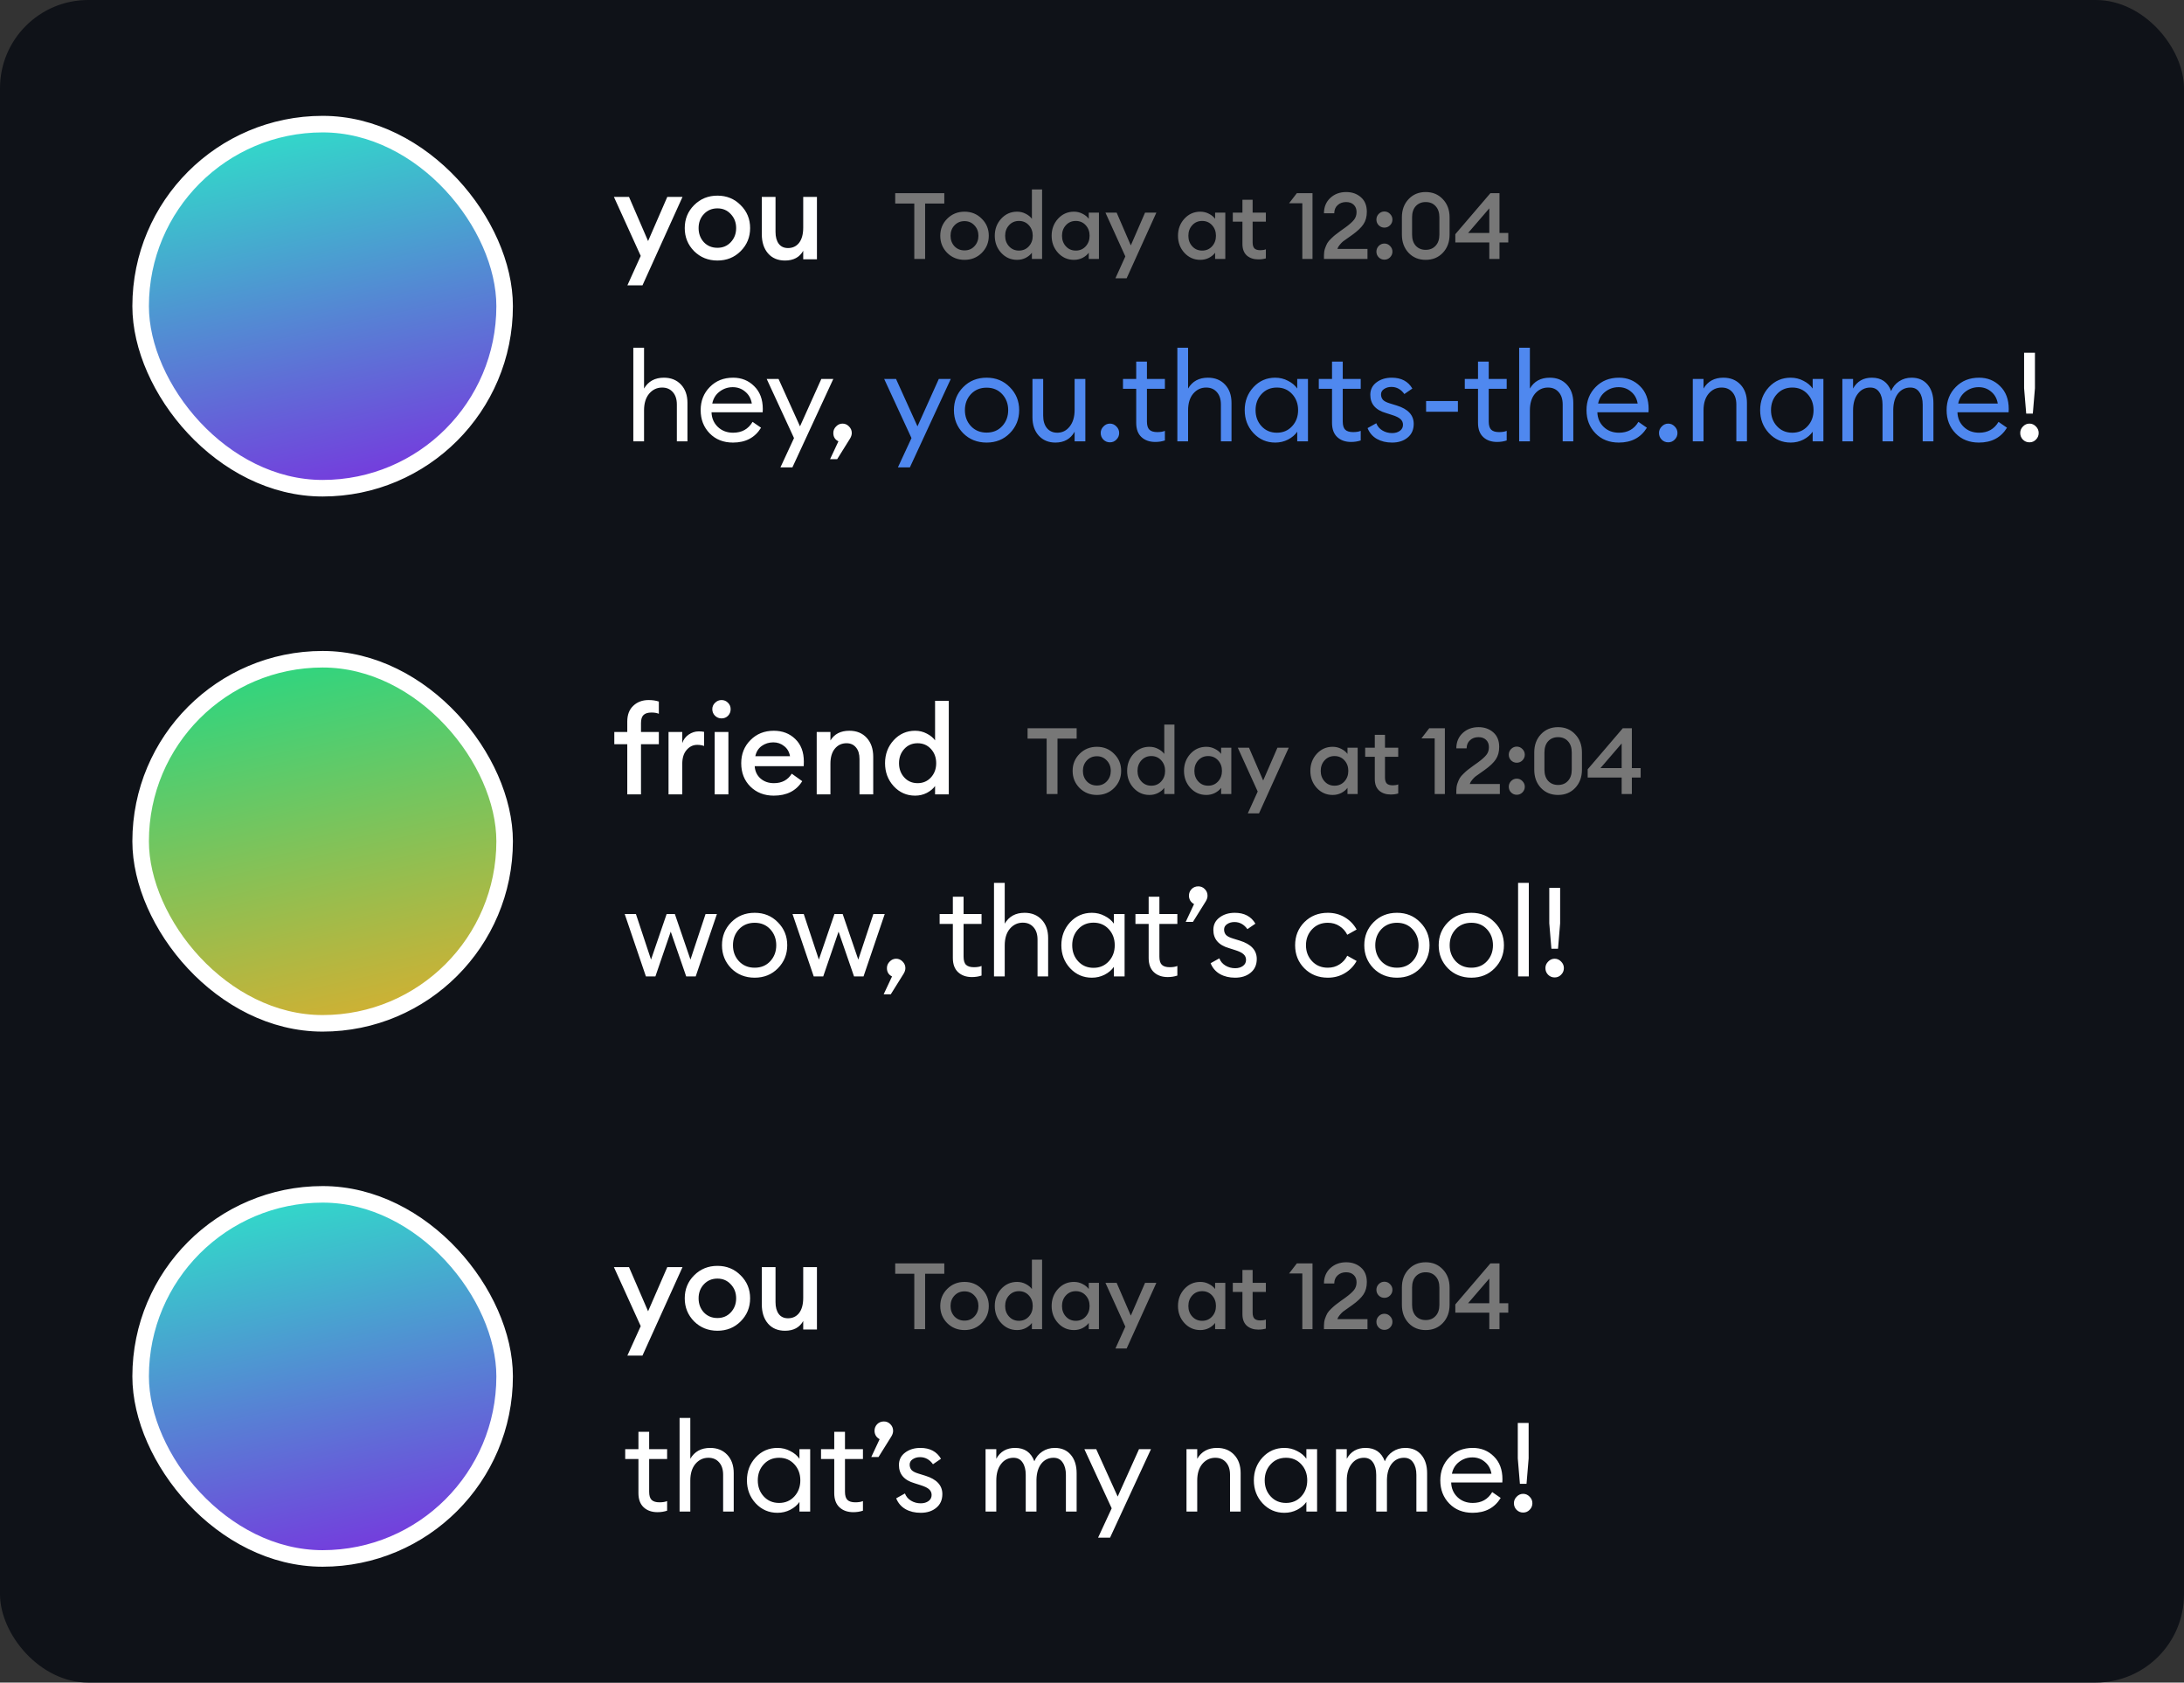 <svg width="396" height="305" viewBox="0 0 396 305" fill="none" xmlns="http://www.w3.org/2000/svg">
<rect x="0" y="0" width="396" height="305" fill="#333333" stroke="none"/>
<rect width="396" height="305" rx="16" fill="#0F1218"/>
<rect x="25.5" y="22.5" width="66" height="66" rx="33" fill="url(#paint0_linear_1493_949)" stroke="white" stroke-width="3"/>
<path d="M116.492 51.728H113.755L116.175 46.389L111.312 35.69H114.049L117.51 43.697L120.993 35.69H123.753L116.492 51.728ZM134.292 45.53C133.161 46.661 131.759 47.226 130.085 47.226C128.411 47.226 127.001 46.661 125.855 45.53C124.724 44.384 124.158 42.989 124.158 41.345C124.158 39.701 124.724 38.314 125.855 37.183C127.001 36.037 128.411 35.464 130.085 35.464C131.759 35.464 133.161 36.037 134.292 37.183C135.438 38.314 136.011 39.701 136.011 41.345C136.011 42.989 135.438 44.384 134.292 45.53ZM130.085 44.919C131.065 44.919 131.872 44.58 132.505 43.901C133.154 43.207 133.478 42.355 133.478 41.345C133.478 40.335 133.154 39.49 132.505 38.812C131.872 38.118 131.065 37.771 130.085 37.771C129.089 37.771 128.268 38.118 127.619 38.812C126.986 39.49 126.669 40.335 126.669 41.345C126.669 42.355 126.986 43.207 127.619 43.901C128.268 44.58 129.089 44.919 130.085 44.919ZM142.337 47.226C141.04 47.226 140.014 46.796 139.26 45.937C138.506 45.062 138.129 43.901 138.129 42.453V35.69H140.617V42.046C140.617 42.951 140.813 43.667 141.206 44.195C141.598 44.708 142.156 44.964 142.879 44.964C143.724 44.964 144.395 44.648 144.893 44.014C145.39 43.366 145.639 42.446 145.639 41.255V35.69H148.127V47H145.639V45.462C144.976 46.638 143.875 47.226 142.337 47.226Z" fill="white"/>
<path d="M116.778 80H114.832V63.035H116.778V70.432C117.547 69.12 118.746 68.464 120.374 68.464C121.656 68.464 122.689 68.878 123.473 69.708C124.257 70.537 124.649 71.646 124.649 73.033V80H122.727V73.327C122.727 72.377 122.485 71.63 122.003 71.088C121.52 70.53 120.872 70.251 120.057 70.251C119.123 70.251 118.338 70.62 117.705 71.359C117.087 72.098 116.778 73.108 116.778 74.39V80ZM132.903 80.226C131.169 80.226 129.759 79.668 128.673 78.552C127.587 77.436 127.044 76.034 127.044 74.345C127.044 72.671 127.595 71.276 128.695 70.16C129.796 69.029 131.206 68.464 132.925 68.464C134.448 68.464 135.723 68.977 136.748 70.002C137.789 71.012 138.309 72.392 138.309 74.141C138.309 74.368 138.301 74.564 138.286 74.73H129.012C129.042 75.785 129.419 76.667 130.143 77.376C130.882 78.085 131.809 78.439 132.925 78.439C134.509 78.439 135.685 77.783 136.454 76.471L137.992 77.534C136.891 79.329 135.195 80.226 132.903 80.226ZM129.148 73.146H136.318C136.168 72.241 135.768 71.525 135.119 70.997C134.486 70.454 133.732 70.183 132.857 70.183C131.968 70.183 131.169 70.454 130.46 70.997C129.766 71.525 129.329 72.241 129.148 73.146ZM143.675 84.728H141.504L143.969 79.412L139.016 68.69H141.165L145.055 77.286L148.923 68.69H151.095L143.675 84.728ZM154.127 79.502L151.797 83.235H150.508L152.023 80C151.405 79.698 151.096 79.193 151.096 78.484C151.096 78.032 151.262 77.64 151.593 77.308C151.925 76.961 152.317 76.788 152.77 76.788C153.222 76.788 153.614 76.961 153.946 77.308C154.278 77.64 154.444 78.032 154.444 78.484C154.444 78.816 154.338 79.156 154.127 79.502ZM367.39 74.978L367.006 70.364V63.94H368.974V70.364L368.589 74.978H367.39ZM369.155 79.683C368.838 80.015 368.446 80.181 367.978 80.181C367.511 80.181 367.111 80.015 366.78 79.683C366.463 79.352 366.305 78.952 366.305 78.484C366.305 78.032 366.47 77.64 366.802 77.308C367.134 76.961 367.526 76.788 367.978 76.788C368.431 76.788 368.823 76.961 369.155 77.308C369.486 77.64 369.652 78.032 369.652 78.484C369.652 78.952 369.486 79.352 369.155 79.683Z" fill="white"/>
<path d="M164.976 84.728H162.805L165.27 79.412L160.317 68.69H162.465L166.356 77.286L170.224 68.69H172.396L164.976 84.728ZM178.891 80.226C177.187 80.226 175.769 79.661 174.638 78.53C173.522 77.384 172.964 75.989 172.964 74.345C172.964 72.701 173.522 71.314 174.638 70.183C175.769 69.037 177.187 68.464 178.891 68.464C180.58 68.464 181.982 69.037 183.098 70.183C184.229 71.314 184.795 72.701 184.795 74.345C184.795 75.989 184.229 77.384 183.098 78.53C181.982 79.661 180.58 80.226 178.891 80.226ZM176.041 77.24C176.779 78.025 177.73 78.417 178.891 78.417C180.052 78.417 180.994 78.025 181.718 77.24C182.442 76.456 182.804 75.491 182.804 74.345C182.804 73.199 182.442 72.234 181.718 71.45C180.994 70.665 180.052 70.273 178.891 70.273C177.73 70.273 176.779 70.665 176.041 71.45C175.317 72.234 174.955 73.199 174.955 74.345C174.955 75.491 175.317 76.456 176.041 77.24ZM191.364 80.226C190.128 80.226 189.125 79.811 188.356 78.982C187.587 78.138 187.202 77.022 187.202 75.634V68.69H189.148V75.34C189.148 76.29 189.374 77.044 189.826 77.602C190.294 78.16 190.92 78.439 191.704 78.439C192.609 78.439 193.355 78.07 193.943 77.331C194.546 76.577 194.848 75.567 194.848 74.3V68.69H196.793V80H194.848V78.258C194.109 79.57 192.948 80.226 191.364 80.226ZM202.428 79.683C202.111 80.015 201.719 80.181 201.252 80.181C200.784 80.181 200.385 80.015 200.053 79.683C199.736 79.352 199.578 78.952 199.578 78.484C199.578 78.032 199.744 77.64 200.076 77.308C200.407 76.961 200.799 76.788 201.252 76.788C201.704 76.788 202.096 76.961 202.428 77.308C202.76 77.64 202.926 78.032 202.926 78.484C202.926 78.952 202.76 79.352 202.428 79.683ZM209.477 80.113C208.436 80.113 207.599 79.819 206.966 79.231C206.332 78.643 206.016 77.783 206.016 76.652V70.477H203.618V68.69H206.016V65.546H207.961V68.69H211.218V70.477H207.961V76.403C207.961 77.112 208.112 77.61 208.414 77.896C208.715 78.183 209.19 78.326 209.839 78.326C210.412 78.326 210.872 78.251 211.218 78.1V79.842C210.676 80.023 210.095 80.113 209.477 80.113ZM215.423 80H213.477V63.035H215.423V70.432C216.192 69.12 217.391 68.464 219.019 68.464C220.301 68.464 221.334 68.878 222.118 69.708C222.902 70.537 223.294 71.646 223.294 73.033V80H221.372V73.327C221.372 72.377 221.13 71.63 220.648 71.088C220.165 70.53 219.517 70.251 218.702 70.251C217.768 70.251 216.983 70.62 216.35 71.359C215.732 72.098 215.423 73.108 215.423 74.39V80ZM231.231 80.226C229.663 80.226 228.343 79.653 227.273 78.507C226.217 77.361 225.689 75.974 225.689 74.345C225.689 72.716 226.217 71.329 227.273 70.183C228.343 69.037 229.663 68.464 231.231 68.464C232.06 68.464 232.83 68.652 233.538 69.029C234.262 69.391 234.82 69.859 235.212 70.432V68.69H237.158V80H235.212V78.258C234.82 78.831 234.262 79.306 233.538 79.683C232.83 80.045 232.06 80.226 231.231 80.226ZM231.525 78.439C232.641 78.439 233.561 78.047 234.285 77.263C235.009 76.479 235.371 75.506 235.371 74.345C235.371 73.184 235.009 72.211 234.285 71.427C233.561 70.643 232.641 70.251 231.525 70.251C230.394 70.251 229.467 70.643 228.743 71.427C228.019 72.211 227.657 73.184 227.657 74.345C227.657 75.506 228.019 76.479 228.743 77.263C229.467 78.047 230.394 78.439 231.525 78.439ZM244.981 80.113C243.941 80.113 243.104 79.819 242.471 79.231C241.837 78.643 241.521 77.783 241.521 76.652V70.477H239.123V68.69H241.521V65.546H243.466V68.69H246.723V70.477H243.466V76.403C243.466 77.112 243.617 77.61 243.918 77.896C244.22 78.183 244.695 78.326 245.343 78.326C245.916 78.326 246.376 78.251 246.723 78.1V79.842C246.18 80.023 245.6 80.113 244.981 80.113ZM252.398 80.226C251.357 80.226 250.445 80.007 249.661 79.57C248.876 79.118 248.311 78.462 247.964 77.602L249.548 76.72C249.759 77.278 250.128 77.715 250.656 78.032C251.184 78.349 251.772 78.507 252.42 78.507C252.978 78.507 253.446 78.371 253.823 78.1C254.2 77.829 254.388 77.459 254.388 76.992C254.388 76.584 254.237 76.245 253.936 75.974C253.649 75.702 253.144 75.453 252.42 75.227L251.289 74.865C249.404 74.322 248.462 73.222 248.462 71.563C248.462 70.628 248.831 69.881 249.57 69.323C250.324 68.75 251.252 68.464 252.352 68.464C254.072 68.464 255.316 69.12 256.085 70.432L254.637 71.427C254.019 70.567 253.235 70.138 252.285 70.138C251.772 70.138 251.327 70.266 250.95 70.522C250.588 70.763 250.407 71.088 250.407 71.495C250.407 71.872 250.52 72.196 250.746 72.468C250.988 72.724 251.41 72.942 252.013 73.124L253.257 73.508C255.308 74.141 256.334 75.25 256.334 76.833C256.334 77.889 255.964 78.718 255.225 79.321C254.501 79.925 253.559 80.226 252.398 80.226ZM258.577 74.639V72.694H264.346V74.639H258.577ZM271.451 80.113C270.411 80.113 269.574 79.819 268.941 79.231C268.307 78.643 267.991 77.783 267.991 76.652V70.477H265.593V68.69H267.991V65.546H269.936V68.69H273.193V70.477H269.936V76.403C269.936 77.112 270.087 77.61 270.388 77.896C270.69 78.183 271.165 78.326 271.813 78.326C272.386 78.326 272.846 78.251 273.193 78.1V79.842C272.65 80.023 272.07 80.113 271.451 80.113ZM277.397 80H275.452V63.035H277.397V70.432C278.166 69.12 279.365 68.464 280.994 68.464C282.276 68.464 283.309 68.878 284.093 69.708C284.877 70.537 285.269 71.646 285.269 73.033V80H283.346V73.327C283.346 72.377 283.105 71.63 282.623 71.088C282.14 70.53 281.492 70.251 280.677 70.251C279.742 70.251 278.958 70.62 278.325 71.359C277.706 72.098 277.397 73.108 277.397 74.39V80ZM293.522 80.226C291.788 80.226 290.378 79.668 289.293 78.552C288.207 77.436 287.664 76.034 287.664 74.345C287.664 72.671 288.214 71.276 289.315 70.16C290.416 69.029 291.826 68.464 293.545 68.464C295.068 68.464 296.342 68.977 297.368 70.002C298.408 71.012 298.929 72.392 298.929 74.141C298.929 74.368 298.921 74.564 298.906 74.73H289.632C289.662 75.785 290.039 76.667 290.763 77.376C291.502 78.085 292.429 78.439 293.545 78.439C295.129 78.439 296.305 77.783 297.074 76.471L298.612 77.534C297.511 79.329 295.815 80.226 293.522 80.226ZM289.768 73.146H296.938C296.787 72.241 296.388 71.525 295.739 70.997C295.106 70.454 294.352 70.183 293.477 70.183C292.588 70.183 291.788 70.454 291.08 70.997C290.386 71.525 289.949 72.241 289.768 73.146ZM303.658 79.683C303.341 80.015 302.949 80.181 302.481 80.181C302.014 80.181 301.614 80.015 301.282 79.683C300.966 79.352 300.807 78.952 300.807 78.484C300.807 78.032 300.973 77.64 301.305 77.308C301.637 76.961 302.029 76.788 302.481 76.788C302.934 76.788 303.326 76.961 303.658 77.308C303.989 77.64 304.155 78.032 304.155 78.484C304.155 78.952 303.989 79.352 303.658 79.683ZM306.936 80V68.69H308.882V70.432C309.651 69.12 310.85 68.464 312.478 68.464C313.76 68.464 314.793 68.878 315.577 69.708C316.361 70.537 316.754 71.646 316.754 73.033V80H314.831V73.327C314.831 72.377 314.59 71.63 314.107 71.088C313.624 70.53 312.976 70.251 312.162 70.251C311.227 70.251 310.443 70.62 309.809 71.359C309.191 72.098 308.882 73.108 308.882 74.39V80H306.936ZM324.69 80.226C323.122 80.226 321.802 79.653 320.732 78.507C319.676 77.361 319.148 75.974 319.148 74.345C319.148 72.716 319.676 71.329 320.732 70.183C321.802 69.037 323.122 68.464 324.69 68.464C325.52 68.464 326.289 68.652 326.997 69.029C327.721 69.391 328.279 69.859 328.671 70.432V68.69H330.617V80H328.671V78.258C328.279 78.831 327.721 79.306 326.997 79.683C326.289 80.045 325.52 80.226 324.69 80.226ZM324.984 78.439C326.1 78.439 327.02 78.047 327.744 77.263C328.468 76.479 328.83 75.506 328.83 74.345C328.83 73.184 328.468 72.211 327.744 71.427C327.02 70.643 326.1 70.251 324.984 70.251C323.853 70.251 322.926 70.643 322.202 71.427C321.478 72.211 321.116 73.184 321.116 74.345C321.116 75.506 321.478 76.479 322.202 77.263C322.926 78.047 323.853 78.439 324.984 78.439ZM348.62 80V73.35C348.62 72.415 348.424 71.668 348.032 71.11C347.655 70.537 347.104 70.251 346.38 70.251C345.475 70.251 344.737 70.605 344.163 71.314C343.606 72.023 343.311 72.988 343.281 74.209V80H341.336V73.35C341.336 72.4 341.14 71.646 340.748 71.088C340.371 70.53 339.828 70.251 339.119 70.251C338.184 70.251 337.43 70.628 336.857 71.382C336.284 72.121 335.998 73.124 335.998 74.39V80H334.052V68.69H335.998V70.432C336.721 69.12 337.86 68.464 339.413 68.464C341.132 68.464 342.294 69.27 342.897 70.884C343.198 70.145 343.681 69.557 344.344 69.12C345.008 68.682 345.762 68.464 346.606 68.464C347.828 68.464 348.793 68.878 349.502 69.708C350.211 70.537 350.565 71.653 350.565 73.056V80H348.62ZM358.816 80.226C357.082 80.226 355.672 79.668 354.586 78.552C353.5 77.436 352.957 76.034 352.957 74.345C352.957 72.671 353.508 71.276 354.609 70.16C355.71 69.029 357.12 68.464 358.839 68.464C360.362 68.464 361.636 68.977 362.661 70.002C363.702 71.012 364.222 72.392 364.222 74.141C364.222 74.368 364.215 74.564 364.2 74.73H354.925C354.956 75.785 355.333 76.667 356.056 77.376C356.795 78.085 357.723 78.439 358.839 78.439C360.422 78.439 361.598 77.783 362.367 76.471L363.906 77.534C362.805 79.329 361.108 80.226 358.816 80.226ZM355.061 73.146H362.232C362.081 72.241 361.681 71.525 361.033 70.997C360.399 70.454 359.645 70.183 358.771 70.183C357.881 70.183 357.082 70.454 356.373 70.997C355.679 71.525 355.242 72.241 355.061 73.146Z" fill="#4F88EF"/>
<path d="M165.778 46.935V36.894H162.319V35.014H171.218V36.894H167.742V46.935H165.778ZM178.01 45.843C177.17 46.683 176.129 47.102 174.887 47.102C173.645 47.102 172.598 46.683 171.747 45.843C170.908 44.992 170.488 43.957 170.488 42.737C170.488 41.517 170.908 40.487 171.747 39.648C172.598 38.797 173.645 38.372 174.887 38.372C176.129 38.372 177.17 38.797 178.01 39.648C178.861 40.487 179.286 41.517 179.286 42.737C179.286 43.957 178.861 44.992 178.01 45.843ZM174.887 45.39C175.615 45.39 176.213 45.138 176.684 44.634C177.165 44.119 177.406 43.487 177.406 42.737C177.406 41.987 177.165 41.36 176.684 40.857C176.213 40.342 175.615 40.084 174.887 40.084C174.148 40.084 173.538 40.342 173.057 40.857C172.587 41.36 172.352 41.987 172.352 42.737C172.352 43.487 172.587 44.119 173.057 44.634C173.538 45.138 174.148 45.39 174.887 45.39ZM184.418 47.102C183.276 47.102 182.313 46.677 181.53 45.826C180.757 44.976 180.371 43.946 180.371 42.737C180.371 41.528 180.757 40.498 181.53 39.648C182.313 38.797 183.276 38.372 184.418 38.372C184.988 38.372 185.515 38.5 185.996 38.758C186.477 39.004 186.847 39.306 187.104 39.664V34.342H188.951V46.935H187.104V45.81C186.847 46.168 186.477 46.476 185.996 46.733C185.515 46.979 184.988 47.102 184.418 47.102ZM182.957 44.651C183.427 45.166 184.026 45.423 184.753 45.423C185.481 45.423 186.08 45.166 186.55 44.651C187.02 44.136 187.255 43.498 187.255 42.737C187.255 41.976 187.02 41.338 186.55 40.823C186.08 40.308 185.481 40.051 184.753 40.051C184.026 40.051 183.427 40.308 182.957 40.823C182.487 41.338 182.252 41.976 182.252 42.737C182.252 43.498 182.487 44.136 182.957 44.651ZM194.727 47.102C193.585 47.102 192.623 46.677 191.839 45.826C191.067 44.976 190.681 43.946 190.681 42.737C190.681 41.528 191.067 40.498 191.839 39.648C192.623 38.797 193.585 38.372 194.727 38.372C195.298 38.372 195.824 38.5 196.305 38.758C196.787 39.004 197.156 39.306 197.413 39.664V38.54H199.26V46.935H197.413V45.81C197.156 46.168 196.787 46.476 196.305 46.733C195.824 46.979 195.298 47.102 194.727 47.102ZM193.266 44.651C193.736 45.166 194.335 45.423 195.063 45.423C195.79 45.423 196.389 45.166 196.859 44.651C197.33 44.136 197.565 43.498 197.565 42.737C197.565 41.976 197.33 41.338 196.859 40.823C196.389 40.308 195.79 40.051 195.063 40.051C194.335 40.051 193.736 40.308 193.266 40.823C192.796 41.338 192.561 41.976 192.561 42.737C192.561 43.498 192.796 44.136 193.266 44.651ZM204.281 50.444H202.249L204.046 46.481L200.436 38.54H202.468L205.037 44.483L207.622 38.54H209.671L204.281 50.444ZM217.638 47.102C216.496 47.102 215.533 46.677 214.75 45.826C213.977 44.976 213.591 43.946 213.591 42.737C213.591 41.528 213.977 40.498 214.75 39.648C215.533 38.797 216.496 38.372 217.638 38.372C218.208 38.372 218.735 38.5 219.216 38.758C219.697 39.004 220.067 39.306 220.324 39.664V38.54H222.171V46.935H220.324V45.81C220.067 46.168 219.697 46.476 219.216 46.733C218.735 46.979 218.208 47.102 217.638 47.102ZM216.177 44.651C216.647 45.166 217.246 45.423 217.973 45.423C218.701 45.423 219.3 45.166 219.77 44.651C220.24 44.136 220.475 43.498 220.475 42.737C220.475 41.976 220.24 41.338 219.77 40.823C219.3 40.308 218.701 40.051 217.973 40.051C217.246 40.051 216.647 40.308 216.177 40.823C215.707 41.338 215.472 41.976 215.472 42.737C215.472 43.498 215.707 44.136 216.177 44.651ZM228.149 47.019C227.298 47.019 226.604 46.783 226.067 46.313C225.54 45.832 225.277 45.138 225.277 44.231V40.185H223.531V38.54H225.277V36.206H227.124V38.54H229.525V40.185H227.124V43.929C227.124 44.444 227.236 44.813 227.46 45.037C227.684 45.25 228.042 45.356 228.535 45.356C228.938 45.356 229.268 45.3 229.525 45.188V46.834C229.122 46.957 228.663 47.019 228.149 47.019ZM236.135 46.935V36.844H233.734L235.144 35.014H237.982V46.935H236.135ZM247.95 45.121V46.935H240.059V46.263C240.059 45.838 240.121 45.435 240.244 45.054C240.378 44.662 240.518 44.338 240.663 44.08C240.809 43.823 241.05 43.537 241.385 43.224C241.721 42.899 241.979 42.67 242.158 42.536C242.337 42.39 242.65 42.155 243.098 41.83C243.557 41.506 243.848 41.299 243.971 41.209C244.676 40.694 245.186 40.241 245.499 39.849C245.812 39.457 245.969 38.987 245.969 38.439C245.969 37.89 245.801 37.454 245.465 37.129C245.13 36.793 244.665 36.626 244.072 36.626C243.456 36.626 242.947 36.81 242.544 37.18C242.141 37.538 241.934 38.03 241.923 38.657H240.059C240.059 37.527 240.44 36.603 241.201 35.887C241.973 35.17 242.936 34.812 244.089 34.812C245.152 34.812 246.042 35.126 246.758 35.752C247.475 36.379 247.833 37.258 247.833 38.388C247.833 39.284 247.626 40.039 247.212 40.655C246.809 41.26 246.137 41.898 245.197 42.569C245.051 42.681 244.783 42.871 244.391 43.14C243.999 43.409 243.708 43.616 243.518 43.761C243.339 43.907 243.143 44.108 242.93 44.366C242.717 44.612 242.572 44.864 242.494 45.121H247.95ZM251.013 41.26C250.621 41.26 250.28 41.12 249.989 40.84C249.709 40.549 249.569 40.202 249.569 39.799C249.569 39.407 249.709 39.066 249.989 38.775C250.28 38.484 250.621 38.338 251.013 38.338C251.416 38.338 251.758 38.484 252.037 38.775C252.328 39.066 252.474 39.407 252.474 39.799C252.474 40.202 252.328 40.549 252.037 40.84C251.758 41.12 251.416 41.26 251.013 41.26ZM251.013 47.069C250.621 47.069 250.28 46.929 249.989 46.649C249.709 46.358 249.569 46.011 249.569 45.608C249.569 45.216 249.709 44.875 249.989 44.584C250.28 44.293 250.621 44.147 251.013 44.147C251.416 44.147 251.758 44.293 252.037 44.584C252.328 44.875 252.474 45.216 252.474 45.608C252.474 46.011 252.328 46.358 252.037 46.649C251.758 46.929 251.416 47.069 251.013 47.069ZM261.61 45.826C260.804 46.677 259.769 47.102 258.504 47.102C257.239 47.102 256.204 46.677 255.398 45.826C254.592 44.965 254.189 43.862 254.189 42.519V39.396C254.189 38.053 254.592 36.956 255.398 36.105C256.204 35.243 257.239 34.812 258.504 34.812C259.769 34.812 260.804 35.243 261.61 36.105C262.427 36.956 262.836 38.053 262.836 39.396V42.519C262.836 43.862 262.427 44.965 261.61 45.826ZM258.504 45.289C259.254 45.289 259.853 45.043 260.3 44.55C260.759 44.058 260.989 43.381 260.989 42.519V39.396C260.989 38.534 260.759 37.857 260.3 37.364C259.853 36.872 259.254 36.626 258.504 36.626C257.765 36.626 257.166 36.872 256.707 37.364C256.26 37.857 256.036 38.534 256.036 39.396V42.519C256.036 43.381 256.26 44.058 256.707 44.55C257.166 45.043 257.765 45.289 258.504 45.289ZM270.038 46.935V43.946H263.876V42.452L270.24 35.014H271.885V42.233H273.48V43.946H271.885V46.935H270.038ZM266.193 42.233H270.038V37.767L266.193 42.233Z" fill="#777777"/>
<rect x="25.5" y="119.5" width="66" height="66" rx="33" fill="url(#paint1_linear_1493_949)" stroke="white" stroke-width="3"/>
<path d="M113.737 144V134.907H111.385V132.69H113.737V130.79C113.737 129.568 114.099 128.618 114.823 127.94C115.547 127.246 116.474 126.899 117.605 126.899C118.299 126.899 118.917 126.99 119.46 127.171V129.387C119.113 129.237 118.668 129.161 118.125 129.161C117.462 129.161 116.979 129.312 116.678 129.614C116.376 129.9 116.225 130.39 116.225 131.084V132.69H119.46V134.907H116.225V144H113.737ZM121.217 144V132.69H123.706V134.703C123.917 134.07 124.301 133.557 124.859 133.165C125.432 132.773 126.043 132.577 126.691 132.577C127.084 132.577 127.408 132.607 127.664 132.667V135.223C127.302 135.088 126.888 135.02 126.42 135.02C125.666 135.02 125.025 135.329 124.497 135.947C123.97 136.55 123.706 137.395 123.706 138.481V144H121.217ZM130.828 130.224C130.376 130.224 129.984 130.066 129.652 129.749C129.32 129.418 129.154 129.018 129.154 128.55C129.154 128.098 129.32 127.713 129.652 127.397C129.984 127.065 130.376 126.899 130.828 126.899C131.296 126.899 131.688 127.065 132.005 127.397C132.321 127.713 132.48 128.098 132.48 128.55C132.48 129.018 132.321 129.418 132.005 129.749C131.688 130.066 131.296 130.224 130.828 130.224ZM129.584 144V132.69H132.072V144H129.584ZM140.302 144.226C138.583 144.226 137.165 143.676 136.049 142.575C134.948 141.474 134.398 140.064 134.398 138.345C134.398 136.671 134.956 135.276 136.072 134.16C137.188 133.029 138.598 132.464 140.302 132.464C141.87 132.464 143.167 132.961 144.193 133.957C145.233 134.952 145.753 136.324 145.753 138.074C145.753 138.375 145.746 138.647 145.731 138.888H136.841C136.901 139.808 137.256 140.554 137.904 141.127C138.553 141.685 139.359 141.964 140.325 141.964C141.772 141.964 142.85 141.391 143.559 140.245L145.459 141.602C144.374 143.352 142.654 144.226 140.302 144.226ZM136.954 137.078H143.243C143.107 136.294 142.752 135.683 142.179 135.246C141.621 134.794 140.965 134.567 140.211 134.567C139.427 134.567 138.726 134.786 138.108 135.223C137.505 135.661 137.12 136.279 136.954 137.078ZM148.085 144V132.69H150.573V134.228C151.282 133.052 152.428 132.464 154.011 132.464C155.323 132.464 156.372 132.894 157.156 133.753C157.94 134.613 158.332 135.759 158.332 137.191V144H155.844V137.599C155.844 136.694 155.633 135.992 155.21 135.495C154.788 134.982 154.215 134.726 153.491 134.726C152.632 134.726 151.93 135.05 151.388 135.698C150.845 136.347 150.573 137.259 150.573 138.435V144H148.085ZM165.927 144.226C164.388 144.226 163.092 143.653 162.036 142.507C160.995 141.361 160.475 139.974 160.475 138.345C160.475 136.716 160.995 135.329 162.036 134.183C163.092 133.037 164.388 132.464 165.927 132.464C166.696 132.464 167.404 132.637 168.053 132.984C168.701 133.316 169.199 133.723 169.546 134.205V127.035H172.034V144H169.546V142.484C169.199 142.967 168.701 143.382 168.053 143.729C167.404 144.06 166.696 144.226 165.927 144.226ZM163.959 140.924C164.592 141.617 165.399 141.964 166.379 141.964C167.359 141.964 168.166 141.617 168.799 140.924C169.433 140.23 169.749 139.37 169.749 138.345C169.749 137.32 169.433 136.46 168.799 135.766C168.166 135.073 167.359 134.726 166.379 134.726C165.399 134.726 164.592 135.073 163.959 135.766C163.325 136.46 163.009 137.32 163.009 138.345C163.009 139.37 163.325 140.23 163.959 140.924Z" fill="white"/>
<path d="M124.423 177L121.618 168.879L118.836 177H117.117L113.271 165.69H115.307L118.044 173.946L120.872 165.69H122.365L125.192 173.946L127.929 165.69H129.988L126.142 177H124.423ZM136.836 177.226C135.132 177.226 133.714 176.661 132.583 175.53C131.467 174.384 130.909 172.989 130.909 171.345C130.909 169.701 131.467 168.314 132.583 167.183C133.714 166.037 135.132 165.464 136.836 165.464C138.525 165.464 139.927 166.037 141.043 167.183C142.174 168.314 142.74 169.701 142.74 171.345C142.74 172.989 142.174 174.384 141.043 175.53C139.927 176.661 138.525 177.226 136.836 177.226ZM133.986 174.24C134.725 175.025 135.675 175.417 136.836 175.417C137.997 175.417 138.939 175.025 139.663 174.24C140.387 173.456 140.749 172.491 140.749 171.345C140.749 170.199 140.387 169.234 139.663 168.45C138.939 167.665 137.997 167.273 136.836 167.273C135.675 167.273 134.725 167.665 133.986 168.45C133.262 169.234 132.9 170.199 132.9 171.345C132.9 172.491 133.262 173.456 133.986 174.24ZM154.853 177L152.048 168.879L149.265 177H147.546L143.701 165.69H145.737L148.474 173.946L151.301 165.69H152.794L155.622 173.946L158.359 165.69H160.417L156.572 177H154.853ZM163.847 176.502L161.517 180.235H160.227L161.743 177C161.125 176.698 160.815 176.193 160.815 175.484C160.815 175.032 160.981 174.64 161.313 174.308C161.645 173.961 162.037 173.788 162.489 173.788C162.942 173.788 163.334 173.961 163.666 174.308C163.997 174.64 164.163 175.032 164.163 175.484C164.163 175.816 164.058 176.156 163.847 176.502ZM176.23 177.113C175.19 177.113 174.353 176.819 173.72 176.231C173.086 175.643 172.769 174.783 172.769 173.652V167.477H170.372V165.69H172.769V162.546H174.715V165.69H177.972V167.477H174.715V173.403C174.715 174.112 174.866 174.61 175.167 174.896C175.469 175.183 175.944 175.326 176.592 175.326C177.165 175.326 177.625 175.251 177.972 175.1V176.842C177.429 177.023 176.849 177.113 176.23 177.113ZM182.176 177H180.231V160.035H182.176V167.432C182.945 166.12 184.144 165.464 185.773 165.464C187.055 165.464 188.088 165.878 188.872 166.708C189.656 167.537 190.048 168.646 190.048 170.033V177H188.125V170.327C188.125 169.377 187.884 168.631 187.402 168.088C186.919 167.53 186.271 167.251 185.456 167.251C184.521 167.251 183.737 167.62 183.104 168.359C182.485 169.098 182.176 170.108 182.176 171.39V177ZM197.985 177.226C196.416 177.226 195.097 176.653 194.026 175.507C192.971 174.361 192.443 172.974 192.443 171.345C192.443 169.716 192.971 168.329 194.026 167.183C195.097 166.037 196.416 165.464 197.985 165.464C198.814 165.464 199.583 165.652 200.292 166.029C201.016 166.391 201.574 166.859 201.966 167.432V165.69H203.911V177H201.966V175.258C201.574 175.831 201.016 176.306 200.292 176.683C199.583 177.045 198.814 177.226 197.985 177.226ZM198.279 175.439C199.395 175.439 200.315 175.047 201.038 174.263C201.762 173.479 202.124 172.506 202.124 171.345C202.124 170.184 201.762 169.211 201.038 168.427C200.315 167.643 199.395 167.251 198.279 167.251C197.148 167.251 196.22 167.643 195.497 168.427C194.773 169.211 194.411 170.184 194.411 171.345C194.411 172.506 194.773 173.479 195.497 174.263C196.22 175.047 197.148 175.439 198.279 175.439ZM211.735 177.113C210.695 177.113 209.858 176.819 209.224 176.231C208.591 175.643 208.274 174.783 208.274 173.652V167.477H205.877V165.69H208.274V162.546H210.22V165.69H213.477V167.477H210.22V173.403C210.22 174.112 210.37 174.61 210.672 174.896C210.974 175.183 211.449 175.326 212.097 175.326C212.67 175.326 213.13 175.251 213.477 175.1V176.842C212.934 177.023 212.353 177.113 211.735 177.113ZM218.631 163.383L216.301 167.115H214.989L216.505 163.88C216.233 163.745 216.007 163.541 215.826 163.27C215.66 162.983 215.577 162.681 215.577 162.365C215.577 161.897 215.736 161.498 216.052 161.166C216.384 160.834 216.791 160.668 217.274 160.668C217.741 160.668 218.133 160.834 218.45 161.166C218.782 161.498 218.948 161.897 218.948 162.365C218.948 162.697 218.842 163.036 218.631 163.383ZM223.94 177.226C222.899 177.226 221.987 177.008 221.203 176.57C220.418 176.118 219.853 175.462 219.506 174.602L221.089 173.72C221.301 174.278 221.67 174.715 222.198 175.032C222.726 175.349 223.314 175.507 223.962 175.507C224.52 175.507 224.988 175.371 225.365 175.1C225.742 174.828 225.93 174.459 225.93 173.992C225.93 173.584 225.779 173.245 225.478 172.974C225.191 172.702 224.686 172.453 223.962 172.227L222.831 171.865C220.946 171.322 220.004 170.221 220.004 168.563C220.004 167.628 220.373 166.881 221.112 166.323C221.866 165.75 222.793 165.464 223.894 165.464C225.613 165.464 226.858 166.12 227.627 167.432L226.179 168.427C225.561 167.567 224.777 167.138 223.826 167.138C223.314 167.138 222.869 167.266 222.492 167.522C222.13 167.763 221.949 168.088 221.949 168.495C221.949 168.872 222.062 169.196 222.288 169.467C222.53 169.724 222.952 169.943 223.555 170.123L224.799 170.508C226.85 171.141 227.875 172.25 227.875 173.833C227.875 174.889 227.506 175.718 226.767 176.321C226.043 176.925 225.101 177.226 223.94 177.226ZM240.756 177.226C239.051 177.226 237.634 176.661 236.503 175.53C235.387 174.399 234.829 173.004 234.829 171.345C234.829 169.686 235.387 168.291 236.503 167.16C237.634 166.029 239.051 165.464 240.756 165.464C241.902 165.464 242.927 165.735 243.832 166.278C244.752 166.821 245.468 167.56 245.981 168.495L244.284 169.445C243.953 168.781 243.477 168.254 242.859 167.861C242.256 167.469 241.555 167.273 240.756 167.273C239.594 167.273 238.644 167.665 237.905 168.45C237.166 169.234 236.797 170.199 236.797 171.345C236.797 172.491 237.166 173.456 237.905 174.24C238.644 175.025 239.594 175.417 240.756 175.417C241.555 175.417 242.256 175.221 242.859 174.828C243.477 174.436 243.953 173.909 244.284 173.245L245.981 174.195C245.468 175.13 244.752 175.869 243.832 176.412C242.927 176.955 241.902 177.226 240.756 177.226ZM253.297 177.226C251.593 177.226 250.175 176.661 249.044 175.53C247.928 174.384 247.37 172.989 247.37 171.345C247.37 169.701 247.928 168.314 249.044 167.183C250.175 166.037 251.593 165.464 253.297 165.464C254.986 165.464 256.388 166.037 257.504 167.183C258.635 168.314 259.201 169.701 259.201 171.345C259.201 172.989 258.635 174.384 257.504 175.53C256.388 176.661 254.986 177.226 253.297 177.226ZM250.447 174.24C251.186 175.025 252.136 175.417 253.297 175.417C254.458 175.417 255.4 175.025 256.124 174.24C256.848 173.456 257.21 172.491 257.21 171.345C257.21 170.199 256.848 169.234 256.124 168.45C255.4 167.665 254.458 167.273 253.297 167.273C252.136 167.273 251.186 167.665 250.447 168.45C249.723 169.234 249.361 170.199 249.361 171.345C249.361 172.491 249.723 173.456 250.447 174.24ZM266.788 177.226C265.084 177.226 263.667 176.661 262.536 175.53C261.42 174.384 260.862 172.989 260.862 171.345C260.862 169.701 261.42 168.314 262.536 167.183C263.667 166.037 265.084 165.464 266.788 165.464C268.477 165.464 269.88 166.037 270.996 167.183C272.127 168.314 272.692 169.701 272.692 171.345C272.692 172.989 272.127 174.384 270.996 175.53C269.88 176.661 268.477 177.226 266.788 177.226ZM263.938 174.24C264.677 175.025 265.627 175.417 266.788 175.417C267.95 175.417 268.892 175.025 269.616 174.24C270.34 173.456 270.702 172.491 270.702 171.345C270.702 170.199 270.34 169.234 269.616 168.45C268.892 167.665 267.95 167.273 266.788 167.273C265.627 167.273 264.677 167.665 263.938 168.45C263.215 169.234 262.853 170.199 262.853 171.345C262.853 172.491 263.215 173.456 263.938 174.24ZM275.258 177V160.035H277.204V177H275.258ZM281.299 171.978L280.914 167.364V160.94H282.882V167.364L282.497 171.978H281.299ZM283.063 176.683C282.746 177.015 282.354 177.181 281.887 177.181C281.419 177.181 281.02 177.015 280.688 176.683C280.371 176.352 280.213 175.952 280.213 175.484C280.213 175.032 280.379 174.64 280.71 174.308C281.042 173.961 281.434 173.788 281.887 173.788C282.339 173.788 282.731 173.961 283.063 174.308C283.395 174.64 283.561 175.032 283.561 175.484C283.561 175.952 283.395 176.352 283.063 176.683Z" fill="white"/>
<path d="M189.778 143.935V133.894H186.319V132.014H195.218V133.894H191.742V143.935H189.778ZM202.01 142.843C201.17 143.683 200.129 144.102 198.887 144.102C197.645 144.102 196.598 143.683 195.747 142.843C194.908 141.993 194.488 140.957 194.488 139.737C194.488 138.517 194.908 137.487 195.747 136.648C196.598 135.797 197.645 135.372 198.887 135.372C200.129 135.372 201.17 135.797 202.01 136.648C202.861 137.487 203.286 138.517 203.286 139.737C203.286 140.957 202.861 141.993 202.01 142.843ZM198.887 142.39C199.615 142.39 200.213 142.138 200.684 141.634C201.165 141.119 201.406 140.487 201.406 139.737C201.406 138.987 201.165 138.36 200.684 137.857C200.213 137.342 199.615 137.084 198.887 137.084C198.148 137.084 197.538 137.342 197.057 137.857C196.587 138.36 196.352 138.987 196.352 139.737C196.352 140.487 196.587 141.119 197.057 141.634C197.538 142.138 198.148 142.39 198.887 142.39ZM208.418 144.102C207.276 144.102 206.313 143.677 205.53 142.826C204.757 141.976 204.371 140.946 204.371 139.737C204.371 138.528 204.757 137.498 205.53 136.648C206.313 135.797 207.276 135.372 208.418 135.372C208.988 135.372 209.515 135.5 209.996 135.758C210.477 136.004 210.847 136.306 211.104 136.664V131.342H212.951V143.935H211.104V142.81C210.847 143.168 210.477 143.476 209.996 143.733C209.515 143.979 208.988 144.102 208.418 144.102ZM206.957 141.651C207.427 142.166 208.026 142.423 208.753 142.423C209.481 142.423 210.08 142.166 210.55 141.651C211.02 141.136 211.255 140.498 211.255 139.737C211.255 138.976 211.02 138.338 210.55 137.823C210.08 137.308 209.481 137.051 208.753 137.051C208.026 137.051 207.427 137.308 206.957 137.823C206.487 138.338 206.252 138.976 206.252 139.737C206.252 140.498 206.487 141.136 206.957 141.651ZM218.727 144.102C217.585 144.102 216.623 143.677 215.839 142.826C215.067 141.976 214.681 140.946 214.681 139.737C214.681 138.528 215.067 137.498 215.839 136.648C216.623 135.797 217.585 135.372 218.727 135.372C219.298 135.372 219.824 135.5 220.305 135.758C220.787 136.004 221.156 136.306 221.413 136.664V135.54H223.26V143.935H221.413V142.81C221.156 143.168 220.787 143.476 220.305 143.733C219.824 143.979 219.298 144.102 218.727 144.102ZM217.266 141.651C217.736 142.166 218.335 142.423 219.063 142.423C219.79 142.423 220.389 142.166 220.859 141.651C221.33 141.136 221.565 140.498 221.565 139.737C221.565 138.976 221.33 138.338 220.859 137.823C220.389 137.308 219.79 137.051 219.063 137.051C218.335 137.051 217.736 137.308 217.266 137.823C216.796 138.338 216.561 138.976 216.561 139.737C216.561 140.498 216.796 141.136 217.266 141.651ZM228.281 147.444H226.249L228.046 143.481L224.436 135.54H226.468L229.037 141.483L231.622 135.54H233.671L228.281 147.444ZM241.638 144.102C240.496 144.102 239.533 143.677 238.75 142.826C237.977 141.976 237.591 140.946 237.591 139.737C237.591 138.528 237.977 137.498 238.75 136.648C239.533 135.797 240.496 135.372 241.638 135.372C242.208 135.372 242.735 135.5 243.216 135.758C243.697 136.004 244.067 136.306 244.324 136.664V135.54H246.171V143.935H244.324V142.81C244.067 143.168 243.697 143.476 243.216 143.733C242.735 143.979 242.208 144.102 241.638 144.102ZM240.177 141.651C240.647 142.166 241.246 142.423 241.973 142.423C242.701 142.423 243.3 142.166 243.77 141.651C244.24 141.136 244.475 140.498 244.475 139.737C244.475 138.976 244.24 138.338 243.77 137.823C243.3 137.308 242.701 137.051 241.973 137.051C241.246 137.051 240.647 137.308 240.177 137.823C239.707 138.338 239.472 138.976 239.472 139.737C239.472 140.498 239.707 141.136 240.177 141.651ZM252.149 144.019C251.298 144.019 250.604 143.783 250.067 143.313C249.54 142.832 249.277 142.138 249.277 141.231V137.185H247.531V135.54H249.277V133.206H251.124V135.54H253.525V137.185H251.124V140.929C251.124 141.444 251.236 141.813 251.46 142.037C251.684 142.25 252.042 142.356 252.535 142.356C252.938 142.356 253.268 142.3 253.525 142.188V143.834C253.122 143.957 252.663 144.019 252.149 144.019ZM260.135 143.935V133.844H257.734L259.144 132.014H261.982V143.935H260.135ZM271.95 142.121V143.935H264.059V143.263C264.059 142.838 264.121 142.435 264.244 142.054C264.378 141.662 264.518 141.338 264.663 141.08C264.809 140.823 265.05 140.537 265.385 140.224C265.721 139.899 265.979 139.67 266.158 139.536C266.337 139.39 266.65 139.155 267.098 138.83C267.557 138.506 267.848 138.299 267.971 138.209C268.676 137.694 269.186 137.241 269.499 136.849C269.812 136.457 269.969 135.987 269.969 135.439C269.969 134.89 269.801 134.454 269.465 134.129C269.13 133.793 268.665 133.625 268.072 133.625C267.456 133.625 266.947 133.81 266.544 134.18C266.141 134.538 265.934 135.03 265.923 135.657H264.059C264.059 134.527 264.44 133.603 265.201 132.887C265.973 132.17 266.936 131.812 268.089 131.812C269.152 131.812 270.042 132.126 270.758 132.752C271.475 133.379 271.833 134.258 271.833 135.388C271.833 136.284 271.626 137.039 271.212 137.655C270.809 138.26 270.137 138.898 269.197 139.569C269.051 139.681 268.783 139.871 268.391 140.14C267.999 140.409 267.708 140.616 267.518 140.761C267.339 140.907 267.143 141.108 266.93 141.366C266.717 141.612 266.572 141.864 266.494 142.121H271.95ZM275.013 138.26C274.621 138.26 274.28 138.12 273.989 137.84C273.709 137.549 273.569 137.202 273.569 136.799C273.569 136.407 273.709 136.066 273.989 135.775C274.28 135.484 274.621 135.338 275.013 135.338C275.416 135.338 275.758 135.484 276.037 135.775C276.328 136.066 276.474 136.407 276.474 136.799C276.474 137.202 276.328 137.549 276.037 137.84C275.758 138.12 275.416 138.26 275.013 138.26ZM275.013 144.069C274.621 144.069 274.28 143.929 273.989 143.649C273.709 143.358 273.569 143.011 273.569 142.608C273.569 142.216 273.709 141.875 273.989 141.584C274.28 141.293 274.621 141.147 275.013 141.147C275.416 141.147 275.758 141.293 276.037 141.584C276.328 141.875 276.474 142.216 276.474 142.608C276.474 143.011 276.328 143.358 276.037 143.649C275.758 143.929 275.416 144.069 275.013 144.069ZM285.61 142.826C284.804 143.677 283.769 144.102 282.504 144.102C281.239 144.102 280.204 143.677 279.398 142.826C278.592 141.965 278.189 140.862 278.189 139.519V136.396C278.189 135.053 278.592 133.956 279.398 133.105C280.204 132.243 281.239 131.812 282.504 131.812C283.769 131.812 284.804 132.243 285.61 133.105C286.427 133.956 286.836 135.053 286.836 136.396V139.519C286.836 140.862 286.427 141.965 285.61 142.826ZM282.504 142.289C283.254 142.289 283.853 142.043 284.3 141.55C284.759 141.058 284.989 140.381 284.989 139.519V136.396C284.989 135.534 284.759 134.857 284.3 134.364C283.853 133.872 283.254 133.625 282.504 133.625C281.765 133.625 281.166 133.872 280.707 134.364C280.26 134.857 280.036 135.534 280.036 136.396V139.519C280.036 140.381 280.26 141.058 280.707 141.55C281.166 142.043 281.765 142.289 282.504 142.289ZM294.038 143.935V140.946H287.876V139.452L294.24 132.014H295.885V139.233H297.48V140.946H295.885V143.935H294.038ZM290.193 139.233H294.038V134.767L290.193 139.233Z" fill="#777777"/>
<rect x="25.5" y="216.5" width="66" height="66" rx="33" fill="url(#paint2_linear_1493_949)" stroke="white" stroke-width="3"/>
<path d="M116.492 245.728H113.755L116.175 240.389L111.312 229.69H114.049L117.51 237.697L120.993 229.69H123.753L116.492 245.728ZM134.292 239.53C133.161 240.661 131.759 241.226 130.085 241.226C128.411 241.226 127.001 240.661 125.855 239.53C124.724 238.384 124.158 236.989 124.158 235.345C124.158 233.701 124.724 232.314 125.855 231.183C127.001 230.037 128.411 229.464 130.085 229.464C131.759 229.464 133.161 230.037 134.292 231.183C135.438 232.314 136.011 233.701 136.011 235.345C136.011 236.989 135.438 238.384 134.292 239.53ZM130.085 238.919C131.065 238.919 131.872 238.58 132.505 237.901C133.154 237.207 133.478 236.355 133.478 235.345C133.478 234.335 133.154 233.49 132.505 232.812C131.872 232.118 131.065 231.771 130.085 231.771C129.089 231.771 128.268 232.118 127.619 232.812C126.986 233.49 126.669 234.335 126.669 235.345C126.669 236.355 126.986 237.207 127.619 237.901C128.268 238.58 129.089 238.919 130.085 238.919ZM142.337 241.226C141.04 241.226 140.014 240.796 139.26 239.937C138.506 239.062 138.129 237.901 138.129 236.453V229.69H140.617V236.046C140.617 236.951 140.813 237.667 141.206 238.195C141.598 238.708 142.156 238.964 142.879 238.964C143.724 238.964 144.395 238.648 144.893 238.014C145.39 237.366 145.639 236.446 145.639 235.254V229.69H148.127V241H145.639V239.462C144.976 240.638 143.875 241.226 142.337 241.226Z" fill="white"/>
<path d="M119.221 274.113C118.18 274.113 117.343 273.819 116.71 273.231C116.076 272.643 115.76 271.783 115.76 270.652V264.477H113.362V262.69H115.76V259.546H117.705V262.69H120.962V264.477H117.705V270.403C117.705 271.112 117.856 271.61 118.157 271.896C118.459 272.183 118.934 272.326 119.582 272.326C120.156 272.326 120.615 272.251 120.962 272.1V273.842C120.419 274.023 119.839 274.113 119.221 274.113ZM125.166 274H123.221V257.035H125.166V264.432C125.936 263.12 127.134 262.464 128.763 262.464C130.045 262.464 131.078 262.878 131.862 263.708C132.646 264.537 133.038 265.646 133.038 267.033V274H131.116V267.327C131.116 266.377 130.874 265.631 130.392 265.088C129.909 264.53 129.261 264.251 128.446 264.251C127.511 264.251 126.727 264.62 126.094 265.359C125.476 266.098 125.166 267.108 125.166 268.39V274ZM140.975 274.226C139.407 274.226 138.087 273.653 137.016 272.507C135.961 271.361 135.433 269.974 135.433 268.345C135.433 266.716 135.961 265.329 137.016 264.183C138.087 263.037 139.407 262.464 140.975 262.464C141.804 262.464 142.573 262.652 143.282 263.029C144.006 263.391 144.564 263.859 144.956 264.432V262.69H146.901V274H144.956V272.258C144.564 272.831 144.006 273.306 143.282 273.683C142.573 274.045 141.804 274.226 140.975 274.226ZM141.269 272.439C142.385 272.439 143.305 272.047 144.029 271.263C144.752 270.479 145.114 269.506 145.114 268.345C145.114 267.184 144.752 266.211 144.029 265.427C143.305 264.643 142.385 264.251 141.269 264.251C140.138 264.251 139.211 264.643 138.487 265.427C137.763 266.211 137.401 267.184 137.401 268.345C137.401 269.506 137.763 270.479 138.487 271.263C139.211 272.047 140.138 272.439 141.269 272.439ZM154.725 274.113C153.685 274.113 152.848 273.819 152.214 273.231C151.581 272.643 151.264 271.783 151.264 270.652V264.477H148.867V262.69H151.264V259.546H153.21V262.69H156.467V264.477H153.21V270.403C153.21 271.112 153.361 271.61 153.662 271.896C153.964 272.183 154.439 272.326 155.087 272.326C155.66 272.326 156.12 272.251 156.467 272.1V273.842C155.924 274.023 155.344 274.113 154.725 274.113ZM161.621 260.383L159.291 264.115H157.979L159.495 260.88C159.224 260.745 158.997 260.541 158.816 260.27C158.65 259.983 158.568 259.681 158.568 259.365C158.568 258.897 158.726 258.498 159.043 258.166C159.374 257.834 159.782 257.668 160.264 257.668C160.732 257.668 161.124 257.834 161.44 258.166C161.772 258.498 161.938 258.897 161.938 259.365C161.938 259.697 161.832 260.036 161.621 260.383ZM166.93 274.226C165.889 274.226 164.977 274.008 164.193 273.57C163.409 273.118 162.843 272.462 162.496 271.602L164.08 270.72C164.291 271.278 164.66 271.715 165.188 272.032C165.716 272.349 166.304 272.507 166.952 272.507C167.51 272.507 167.978 272.371 168.355 272.1C168.732 271.828 168.92 271.459 168.92 270.992C168.92 270.584 168.77 270.245 168.468 269.974C168.181 269.702 167.676 269.453 166.952 269.227L165.821 268.865C163.936 268.322 162.994 267.221 162.994 265.563C162.994 264.628 163.363 263.881 164.102 263.323C164.856 262.75 165.784 262.464 166.885 262.464C168.604 262.464 169.848 263.12 170.617 264.432L169.169 265.427C168.551 264.567 167.767 264.138 166.817 264.138C166.304 264.138 165.859 264.266 165.482 264.522C165.12 264.763 164.939 265.088 164.939 265.495C164.939 265.872 165.052 266.196 165.278 266.467C165.52 266.724 165.942 266.943 166.545 267.123L167.789 267.508C169.84 268.141 170.866 269.25 170.866 270.833C170.866 271.889 170.496 272.718 169.757 273.321C169.033 273.925 168.091 274.226 166.93 274.226ZM193.269 274V267.35C193.269 266.415 193.073 265.668 192.681 265.11C192.304 264.537 191.753 264.251 191.029 264.251C190.125 264.251 189.386 264.605 188.813 265.314C188.255 266.023 187.961 266.988 187.93 268.209V274H185.985V267.35C185.985 266.4 185.789 265.646 185.397 265.088C185.02 264.53 184.477 264.251 183.768 264.251C182.833 264.251 182.079 264.628 181.506 265.382C180.933 266.121 180.647 267.123 180.647 268.39V274H178.701V262.69H180.647V264.432C181.371 263.12 182.509 262.464 184.062 262.464C185.782 262.464 186.943 263.271 187.546 264.884C187.848 264.145 188.33 263.557 188.994 263.12C189.657 262.682 190.411 262.464 191.256 262.464C192.477 262.464 193.442 262.878 194.151 263.708C194.86 264.537 195.214 265.653 195.214 267.056V274H193.269ZM201.276 278.728H199.105L201.57 273.412L196.617 262.69H198.765L202.656 271.286L206.524 262.69H208.696L201.276 278.728ZM215.134 274V262.69H217.079V264.432C217.848 263.12 219.047 262.464 220.676 262.464C221.958 262.464 222.991 262.878 223.775 263.708C224.559 264.537 224.951 265.646 224.951 267.033V274H223.028V267.327C223.028 266.377 222.787 265.631 222.305 265.088C221.822 264.53 221.174 264.251 220.359 264.251C219.424 264.251 218.64 264.62 218.007 265.359C217.388 266.098 217.079 267.108 217.079 268.39V274H215.134ZM232.888 274.226C231.319 274.226 230 273.653 228.929 272.507C227.874 271.361 227.346 269.974 227.346 268.345C227.346 266.716 227.874 265.329 228.929 264.183C230 263.037 231.319 262.464 232.888 262.464C233.717 262.464 234.486 262.652 235.195 263.029C235.919 263.391 236.477 263.859 236.869 264.432V262.69H238.814V274H236.869V272.258C236.477 272.831 235.919 273.306 235.195 273.683C234.486 274.045 233.717 274.226 232.888 274.226ZM233.182 272.439C234.298 272.439 235.218 272.047 235.942 271.263C236.665 270.479 237.027 269.506 237.027 268.345C237.027 267.184 236.665 266.211 235.942 265.427C235.218 264.643 234.298 264.251 233.182 264.251C232.051 264.251 231.123 264.643 230.4 265.427C229.676 266.211 229.314 267.184 229.314 268.345C229.314 269.506 229.676 270.479 230.4 271.263C231.123 272.047 232.051 272.439 233.182 272.439ZM256.817 274V267.35C256.817 266.415 256.621 265.668 256.229 265.11C255.852 264.537 255.302 264.251 254.578 264.251C253.673 264.251 252.934 264.605 252.361 265.314C251.803 266.023 251.509 266.988 251.479 268.209V274H249.534V267.35C249.534 266.4 249.338 265.646 248.945 265.088C248.568 264.53 248.026 264.251 247.317 264.251C246.382 264.251 245.628 264.628 245.055 265.382C244.482 266.121 244.195 267.123 244.195 268.39V274H242.25V262.69H244.195V264.432C244.919 263.12 246.058 262.464 247.611 262.464C249.33 262.464 250.491 263.271 251.094 264.884C251.396 264.145 251.879 263.557 252.542 263.12C253.206 262.682 253.96 262.464 254.804 262.464C256.026 262.464 256.991 262.878 257.699 263.708C258.408 264.537 258.763 265.653 258.763 267.056V274H256.817ZM267.014 274.226C265.279 274.226 263.869 273.668 262.784 272.552C261.698 271.436 261.155 270.034 261.155 268.345C261.155 266.671 261.705 265.276 262.806 264.16C263.907 263.029 265.317 262.464 267.036 262.464C268.559 262.464 269.834 262.976 270.859 264.002C271.9 265.012 272.42 266.392 272.42 268.141C272.42 268.368 272.412 268.564 272.397 268.73H263.123C263.153 269.785 263.53 270.667 264.254 271.376C264.993 272.085 265.92 272.439 267.036 272.439C268.62 272.439 269.796 271.783 270.565 270.471L272.103 271.534C271.002 273.329 269.306 274.226 267.014 274.226ZM263.259 267.146H270.429C270.278 266.241 269.879 265.525 269.23 264.997C268.597 264.454 267.843 264.183 266.968 264.183C266.079 264.183 265.279 264.454 264.571 264.997C263.877 265.525 263.44 266.241 263.259 267.146ZM275.588 268.978L275.203 264.364V257.94H277.171V264.364L276.787 268.978H275.588ZM277.352 273.683C277.036 274.015 276.644 274.181 276.176 274.181C275.709 274.181 275.309 274.015 274.977 273.683C274.66 273.352 274.502 272.952 274.502 272.484C274.502 272.032 274.668 271.64 275 271.308C275.332 270.961 275.724 270.788 276.176 270.788C276.628 270.788 277.021 270.961 277.352 271.308C277.684 271.64 277.85 272.032 277.85 272.484C277.85 272.952 277.684 273.352 277.352 273.683Z" fill="white"/>
<path d="M165.778 240.935V230.894H162.319V229.014H171.218V230.894H167.742V240.935H165.778ZM178.01 239.843C177.17 240.683 176.129 241.102 174.887 241.102C173.645 241.102 172.598 240.683 171.747 239.843C170.908 238.993 170.488 237.957 170.488 236.737C170.488 235.517 170.908 234.487 171.747 233.648C172.598 232.797 173.645 232.372 174.887 232.372C176.129 232.372 177.17 232.797 178.01 233.648C178.861 234.487 179.286 235.517 179.286 236.737C179.286 237.957 178.861 238.993 178.01 239.843ZM174.887 239.39C175.615 239.39 176.213 239.138 176.684 238.634C177.165 238.119 177.406 237.487 177.406 236.737C177.406 235.987 177.165 235.36 176.684 234.857C176.213 234.342 175.615 234.084 174.887 234.084C174.148 234.084 173.538 234.342 173.057 234.857C172.587 235.36 172.352 235.987 172.352 236.737C172.352 237.487 172.587 238.119 173.057 238.634C173.538 239.138 174.148 239.39 174.887 239.39ZM184.418 241.102C183.276 241.102 182.313 240.677 181.53 239.826C180.757 238.976 180.371 237.946 180.371 236.737C180.371 235.528 180.757 234.498 181.53 233.648C182.313 232.797 183.276 232.372 184.418 232.372C184.988 232.372 185.515 232.5 185.996 232.758C186.477 233.004 186.847 233.306 187.104 233.664V228.342H188.951V240.935H187.104V239.81C186.847 240.168 186.477 240.476 185.996 240.733C185.515 240.979 184.988 241.102 184.418 241.102ZM182.957 238.651C183.427 239.166 184.026 239.423 184.753 239.423C185.481 239.423 186.08 239.166 186.55 238.651C187.02 238.136 187.255 237.498 187.255 236.737C187.255 235.976 187.02 235.338 186.55 234.823C186.08 234.308 185.481 234.051 184.753 234.051C184.026 234.051 183.427 234.308 182.957 234.823C182.487 235.338 182.252 235.976 182.252 236.737C182.252 237.498 182.487 238.136 182.957 238.651ZM194.727 241.102C193.585 241.102 192.623 240.677 191.839 239.826C191.067 238.976 190.681 237.946 190.681 236.737C190.681 235.528 191.067 234.498 191.839 233.648C192.623 232.797 193.585 232.372 194.727 232.372C195.298 232.372 195.824 232.5 196.305 232.758C196.787 233.004 197.156 233.306 197.413 233.664V232.54H199.26V240.935H197.413V239.81C197.156 240.168 196.787 240.476 196.305 240.733C195.824 240.979 195.298 241.102 194.727 241.102ZM193.266 238.651C193.736 239.166 194.335 239.423 195.063 239.423C195.79 239.423 196.389 239.166 196.859 238.651C197.33 238.136 197.565 237.498 197.565 236.737C197.565 235.976 197.33 235.338 196.859 234.823C196.389 234.308 195.79 234.051 195.063 234.051C194.335 234.051 193.736 234.308 193.266 234.823C192.796 235.338 192.561 235.976 192.561 236.737C192.561 237.498 192.796 238.136 193.266 238.651ZM204.281 244.444H202.249L204.046 240.481L200.436 232.54H202.468L205.037 238.483L207.622 232.54H209.671L204.281 244.444ZM217.638 241.102C216.496 241.102 215.533 240.677 214.75 239.826C213.977 238.976 213.591 237.946 213.591 236.737C213.591 235.528 213.977 234.498 214.75 233.648C215.533 232.797 216.496 232.372 217.638 232.372C218.208 232.372 218.735 232.5 219.216 232.758C219.697 233.004 220.067 233.306 220.324 233.664V232.54H222.171V240.935H220.324V239.81C220.067 240.168 219.697 240.476 219.216 240.733C218.735 240.979 218.208 241.102 217.638 241.102ZM216.177 238.651C216.647 239.166 217.246 239.423 217.973 239.423C218.701 239.423 219.3 239.166 219.77 238.651C220.24 238.136 220.475 237.498 220.475 236.737C220.475 235.976 220.24 235.338 219.77 234.823C219.3 234.308 218.701 234.051 217.973 234.051C217.246 234.051 216.647 234.308 216.177 234.823C215.707 235.338 215.472 235.976 215.472 236.737C215.472 237.498 215.707 238.136 216.177 238.651ZM228.149 241.019C227.298 241.019 226.604 240.783 226.067 240.313C225.54 239.832 225.277 239.138 225.277 238.231V234.185H223.531V232.54H225.277V230.206H227.124V232.54H229.525V234.185H227.124V237.929C227.124 238.444 227.236 238.813 227.46 239.037C227.684 239.25 228.042 239.356 228.535 239.356C228.938 239.356 229.268 239.3 229.525 239.188V240.834C229.122 240.957 228.663 241.019 228.149 241.019ZM236.135 240.935V230.844H233.734L235.144 229.014H237.982V240.935H236.135ZM247.95 239.121V240.935H240.059V240.263C240.059 239.838 240.121 239.435 240.244 239.054C240.378 238.662 240.518 238.338 240.663 238.08C240.809 237.823 241.05 237.537 241.385 237.224C241.721 236.899 241.979 236.67 242.158 236.536C242.337 236.39 242.65 236.155 243.098 235.83C243.557 235.506 243.848 235.299 243.971 235.209C244.676 234.694 245.186 234.241 245.499 233.849C245.812 233.457 245.969 232.987 245.969 232.439C245.969 231.89 245.801 231.454 245.465 231.129C245.13 230.793 244.665 230.625 244.072 230.625C243.456 230.625 242.947 230.81 242.544 231.18C242.141 231.538 241.934 232.03 241.923 232.657H240.059C240.059 231.527 240.44 230.603 241.201 229.887C241.973 229.17 242.936 228.812 244.089 228.812C245.152 228.812 246.042 229.126 246.758 229.752C247.475 230.379 247.833 231.258 247.833 232.388C247.833 233.284 247.626 234.039 247.212 234.655C246.809 235.26 246.137 235.898 245.197 236.569C245.051 236.681 244.783 236.871 244.391 237.14C243.999 237.409 243.708 237.616 243.518 237.761C243.339 237.907 243.143 238.108 242.93 238.366C242.717 238.612 242.572 238.864 242.494 239.121H247.95ZM251.013 235.26C250.621 235.26 250.28 235.12 249.989 234.84C249.709 234.549 249.569 234.202 249.569 233.799C249.569 233.407 249.709 233.066 249.989 232.775C250.28 232.484 250.621 232.338 251.013 232.338C251.416 232.338 251.758 232.484 252.037 232.775C252.328 233.066 252.474 233.407 252.474 233.799C252.474 234.202 252.328 234.549 252.037 234.84C251.758 235.12 251.416 235.26 251.013 235.26ZM251.013 241.069C250.621 241.069 250.28 240.929 249.989 240.649C249.709 240.358 249.569 240.011 249.569 239.608C249.569 239.216 249.709 238.875 249.989 238.584C250.28 238.293 250.621 238.147 251.013 238.147C251.416 238.147 251.758 238.293 252.037 238.584C252.328 238.875 252.474 239.216 252.474 239.608C252.474 240.011 252.328 240.358 252.037 240.649C251.758 240.929 251.416 241.069 251.013 241.069ZM261.61 239.826C260.804 240.677 259.769 241.102 258.504 241.102C257.239 241.102 256.204 240.677 255.398 239.826C254.592 238.965 254.189 237.862 254.189 236.519V233.396C254.189 232.053 254.592 230.956 255.398 230.105C256.204 229.243 257.239 228.812 258.504 228.812C259.769 228.812 260.804 229.243 261.61 230.105C262.427 230.956 262.836 232.053 262.836 233.396V236.519C262.836 237.862 262.427 238.965 261.61 239.826ZM258.504 239.289C259.254 239.289 259.853 239.043 260.3 238.55C260.759 238.058 260.989 237.381 260.989 236.519V233.396C260.989 232.534 260.759 231.857 260.3 231.364C259.853 230.872 259.254 230.625 258.504 230.625C257.765 230.625 257.166 230.872 256.707 231.364C256.26 231.857 256.036 232.534 256.036 233.396V236.519C256.036 237.381 256.26 238.058 256.707 238.55C257.166 239.043 257.765 239.289 258.504 239.289ZM270.038 240.935V237.946H263.876V236.452L270.24 229.014H271.885V236.233H273.48V237.946H271.885V240.935H270.038ZM266.193 236.233H270.038V231.767L266.193 236.233Z" fill="#777777"/>
<defs>
<linearGradient id="paint0_linear_1493_949" x1="58.5" y1="24" x2="73.61" y2="92.122" gradientUnits="userSpaceOnUse">
<stop stop-color="#34D4CA"/>
<stop offset="1" stop-color="#7B2CDF"/>
</linearGradient>
<linearGradient id="paint1_linear_1493_949" x1="58.5" y1="121" x2="73.61" y2="189.122" gradientUnits="userSpaceOnUse">
<stop stop-color="#34D47D"/>
<stop offset="1" stop-color="#DFAD2C"/>
</linearGradient>
<linearGradient id="paint2_linear_1493_949" x1="58.5" y1="218" x2="73.61" y2="286.122" gradientUnits="userSpaceOnUse">
<stop stop-color="#34D4CA"/>
<stop offset="1" stop-color="#7B2CDF"/>
</linearGradient>
</defs>
</svg>
